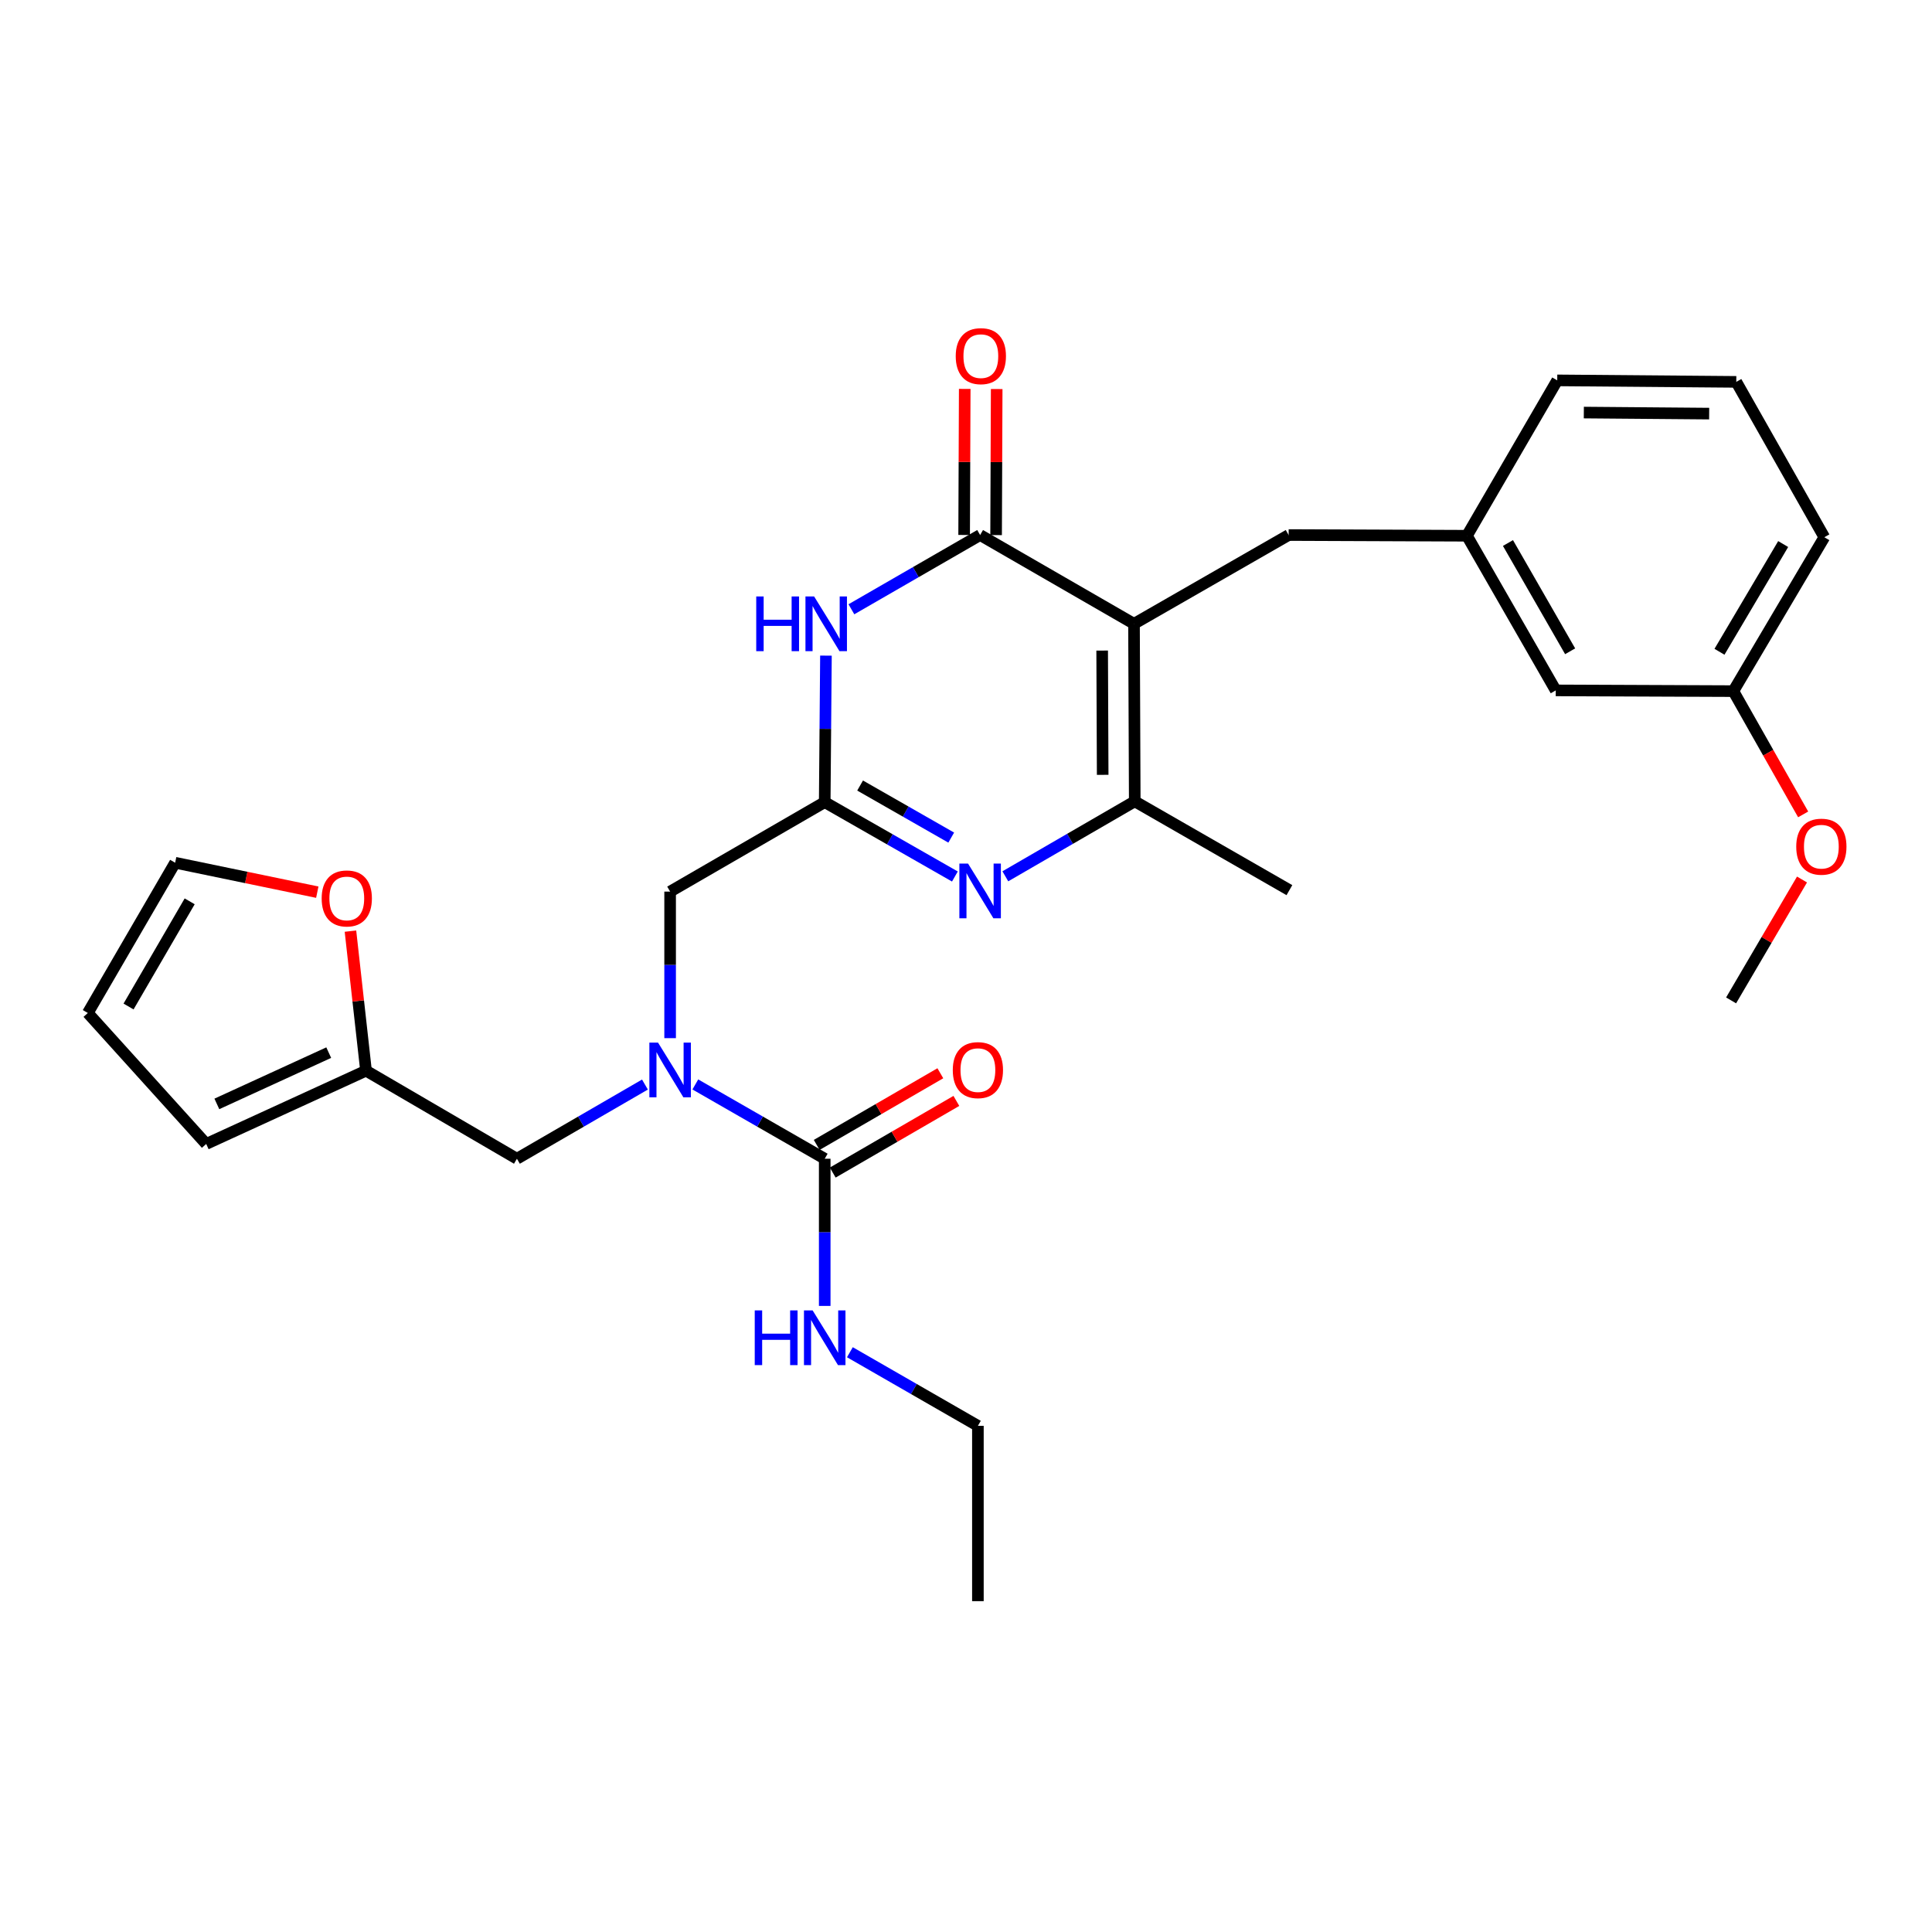 <?xml version='1.0' encoding='iso-8859-1'?>
<svg version='1.1' baseProfile='full'
              xmlns='http://www.w3.org/2000/svg'
                      xmlns:rdkit='http://www.rdkit.org/xml'
                      xmlns:xlink='http://www.w3.org/1999/xlink'
                  xml:space='preserve'
width='1000px' height='1000px' viewBox='0 0 1000 1000'>
<!-- END OF HEADER -->
<rect style='opacity:1.0;fill:#FFFFFF;stroke:none' width='1000' height='1000' x='0' y='0'> </rect>
<path class='bond-0' d='M 586.96,322.885 L 507.308,276.933' style='fill:none;fill-rule:evenodd;stroke:#000000;stroke-width:6px;stroke-linecap:butt;stroke-linejoin:miter;stroke-opacity:1' />
<path class='bond-4' d='M 586.96,322.885 L 587.346,414.77' style='fill:none;fill-rule:evenodd;stroke:#000000;stroke-width:6px;stroke-linecap:butt;stroke-linejoin:miter;stroke-opacity:1' />
<path class='bond-4' d='M 570.476,336.737 L 570.746,401.057' style='fill:none;fill-rule:evenodd;stroke:#000000;stroke-width:6px;stroke-linecap:butt;stroke-linejoin:miter;stroke-opacity:1' />
<path class='bond-8' d='M 586.96,322.885 L 666.999,276.933' style='fill:none;fill-rule:evenodd;stroke:#000000;stroke-width:6px;stroke-linecap:butt;stroke-linejoin:miter;stroke-opacity:1' />
<path class='bond-1' d='M 507.308,276.933 L 473.996,296.148' style='fill:none;fill-rule:evenodd;stroke:#000000;stroke-width:6px;stroke-linecap:butt;stroke-linejoin:miter;stroke-opacity:1' />
<path class='bond-1' d='M 473.996,296.148 L 440.685,315.363' style='fill:none;fill-rule:evenodd;stroke:#0000FF;stroke-width:6px;stroke-linecap:butt;stroke-linejoin:miter;stroke-opacity:1' />
<path class='bond-11' d='M 515.579,276.966 L 515.732,239.167' style='fill:none;fill-rule:evenodd;stroke:#000000;stroke-width:6px;stroke-linecap:butt;stroke-linejoin:miter;stroke-opacity:1' />
<path class='bond-11' d='M 515.732,239.167 L 515.886,201.367' style='fill:none;fill-rule:evenodd;stroke:#FF0000;stroke-width:6px;stroke-linecap:butt;stroke-linejoin:miter;stroke-opacity:1' />
<path class='bond-11' d='M 499.036,276.899 L 499.19,239.1' style='fill:none;fill-rule:evenodd;stroke:#000000;stroke-width:6px;stroke-linecap:butt;stroke-linejoin:miter;stroke-opacity:1' />
<path class='bond-11' d='M 499.19,239.1 L 499.344,201.3' style='fill:none;fill-rule:evenodd;stroke:#FF0000;stroke-width:6px;stroke-linecap:butt;stroke-linejoin:miter;stroke-opacity:1' />
<path class='bond-3' d='M 427.508,339.352 L 427.191,377.268' style='fill:none;fill-rule:evenodd;stroke:#0000FF;stroke-width:6px;stroke-linecap:butt;stroke-linejoin:miter;stroke-opacity:1' />
<path class='bond-3' d='M 427.191,377.268 L 426.873,415.183' style='fill:none;fill-rule:evenodd;stroke:#000000;stroke-width:6px;stroke-linecap:butt;stroke-linejoin:miter;stroke-opacity:1' />
<path class='bond-2' d='M 520.36,453.574 L 553.853,434.172' style='fill:none;fill-rule:evenodd;stroke:#0000FF;stroke-width:6px;stroke-linecap:butt;stroke-linejoin:miter;stroke-opacity:1' />
<path class='bond-2' d='M 553.853,434.172 L 587.346,414.77' style='fill:none;fill-rule:evenodd;stroke:#000000;stroke-width:6px;stroke-linecap:butt;stroke-linejoin:miter;stroke-opacity:1' />
<path class='bond-29' d='M 494.252,453.676 L 460.563,434.43' style='fill:none;fill-rule:evenodd;stroke:#0000FF;stroke-width:6px;stroke-linecap:butt;stroke-linejoin:miter;stroke-opacity:1' />
<path class='bond-29' d='M 460.563,434.43 L 426.873,415.183' style='fill:none;fill-rule:evenodd;stroke:#000000;stroke-width:6px;stroke-linecap:butt;stroke-linejoin:miter;stroke-opacity:1' />
<path class='bond-29' d='M 492.351,433.539 L 468.769,420.066' style='fill:none;fill-rule:evenodd;stroke:#0000FF;stroke-width:6px;stroke-linecap:butt;stroke-linejoin:miter;stroke-opacity:1' />
<path class='bond-29' d='M 468.769,420.066 L 445.186,406.594' style='fill:none;fill-rule:evenodd;stroke:#000000;stroke-width:6px;stroke-linecap:butt;stroke-linejoin:miter;stroke-opacity:1' />
<path class='bond-7' d='M 426.873,415.183 L 346.853,461.494' style='fill:none;fill-rule:evenodd;stroke:#000000;stroke-width:6px;stroke-linecap:butt;stroke-linejoin:miter;stroke-opacity:1' />
<path class='bond-21' d='M 587.346,414.77 L 667.395,460.74' style='fill:none;fill-rule:evenodd;stroke:#000000;stroke-width:6px;stroke-linecap:butt;stroke-linejoin:miter;stroke-opacity:1' />
<path class='bond-5' d='M 426.873,599.763 L 393.387,580.533' style='fill:none;fill-rule:evenodd;stroke:#000000;stroke-width:6px;stroke-linecap:butt;stroke-linejoin:miter;stroke-opacity:1' />
<path class='bond-5' d='M 393.387,580.533 L 359.9,561.303' style='fill:none;fill-rule:evenodd;stroke:#0000FF;stroke-width:6px;stroke-linecap:butt;stroke-linejoin:miter;stroke-opacity:1' />
<path class='bond-13' d='M 431.021,606.919 L 463.018,588.374' style='fill:none;fill-rule:evenodd;stroke:#000000;stroke-width:6px;stroke-linecap:butt;stroke-linejoin:miter;stroke-opacity:1' />
<path class='bond-13' d='M 463.018,588.374 L 495.015,569.83' style='fill:none;fill-rule:evenodd;stroke:#FF0000;stroke-width:6px;stroke-linecap:butt;stroke-linejoin:miter;stroke-opacity:1' />
<path class='bond-13' d='M 422.726,592.607 L 454.723,574.062' style='fill:none;fill-rule:evenodd;stroke:#000000;stroke-width:6px;stroke-linecap:butt;stroke-linejoin:miter;stroke-opacity:1' />
<path class='bond-13' d='M 454.723,574.062 L 486.72,555.517' style='fill:none;fill-rule:evenodd;stroke:#FF0000;stroke-width:6px;stroke-linecap:butt;stroke-linejoin:miter;stroke-opacity:1' />
<path class='bond-17' d='M 426.873,599.763 L 426.873,637.853' style='fill:none;fill-rule:evenodd;stroke:#000000;stroke-width:6px;stroke-linecap:butt;stroke-linejoin:miter;stroke-opacity:1' />
<path class='bond-17' d='M 426.873,637.853 L 426.873,675.944' style='fill:none;fill-rule:evenodd;stroke:#0000FF;stroke-width:6px;stroke-linecap:butt;stroke-linejoin:miter;stroke-opacity:1' />
<path class='bond-6' d='M 346.853,537.343 L 346.853,499.418' style='fill:none;fill-rule:evenodd;stroke:#0000FF;stroke-width:6px;stroke-linecap:butt;stroke-linejoin:miter;stroke-opacity:1' />
<path class='bond-6' d='M 346.853,499.418 L 346.853,461.494' style='fill:none;fill-rule:evenodd;stroke:#000000;stroke-width:6px;stroke-linecap:butt;stroke-linejoin:miter;stroke-opacity:1' />
<path class='bond-10' d='M 333.822,561.363 L 300.69,580.563' style='fill:none;fill-rule:evenodd;stroke:#0000FF;stroke-width:6px;stroke-linecap:butt;stroke-linejoin:miter;stroke-opacity:1' />
<path class='bond-10' d='M 300.69,580.563 L 267.558,599.763' style='fill:none;fill-rule:evenodd;stroke:#000000;stroke-width:6px;stroke-linecap:butt;stroke-linejoin:miter;stroke-opacity:1' />
<path class='bond-18' d='M 666.999,276.933 L 759.28,277.3' style='fill:none;fill-rule:evenodd;stroke:#000000;stroke-width:6px;stroke-linecap:butt;stroke-linejoin:miter;stroke-opacity:1' />
<path class='bond-9' d='M 189.449,554.188 L 267.558,599.763' style='fill:none;fill-rule:evenodd;stroke:#000000;stroke-width:6px;stroke-linecap:butt;stroke-linejoin:miter;stroke-opacity:1' />
<path class='bond-12' d='M 189.449,554.188 L 185.421,518.071' style='fill:none;fill-rule:evenodd;stroke:#000000;stroke-width:6px;stroke-linecap:butt;stroke-linejoin:miter;stroke-opacity:1' />
<path class='bond-12' d='M 185.421,518.071 L 181.393,481.954' style='fill:none;fill-rule:evenodd;stroke:#FF0000;stroke-width:6px;stroke-linecap:butt;stroke-linejoin:miter;stroke-opacity:1' />
<path class='bond-14' d='M 189.449,554.188 L 106.727,592.107' style='fill:none;fill-rule:evenodd;stroke:#000000;stroke-width:6px;stroke-linecap:butt;stroke-linejoin:miter;stroke-opacity:1' />
<path class='bond-14' d='M 170.148,544.838 L 112.242,571.381' style='fill:none;fill-rule:evenodd;stroke:#000000;stroke-width:6px;stroke-linecap:butt;stroke-linejoin:miter;stroke-opacity:1' />
<path class='bond-15' d='M 164.228,461.787 L 127.44,454.169' style='fill:none;fill-rule:evenodd;stroke:#FF0000;stroke-width:6px;stroke-linecap:butt;stroke-linejoin:miter;stroke-opacity:1' />
<path class='bond-15' d='M 127.44,454.169 L 90.653,446.55' style='fill:none;fill-rule:evenodd;stroke:#000000;stroke-width:6px;stroke-linecap:butt;stroke-linejoin:miter;stroke-opacity:1' />
<path class='bond-16' d='M 106.727,592.107 L 45.455,524.319' style='fill:none;fill-rule:evenodd;stroke:#000000;stroke-width:6px;stroke-linecap:butt;stroke-linejoin:miter;stroke-opacity:1' />
<path class='bond-31' d='M 90.653,446.55 L 45.455,524.319' style='fill:none;fill-rule:evenodd;stroke:#000000;stroke-width:6px;stroke-linecap:butt;stroke-linejoin:miter;stroke-opacity:1' />
<path class='bond-31' d='M 98.176,466.528 L 66.537,520.966' style='fill:none;fill-rule:evenodd;stroke:#000000;stroke-width:6px;stroke-linecap:butt;stroke-linejoin:miter;stroke-opacity:1' />
<path class='bond-25' d='M 439.9,699.911 L 473.029,718.962' style='fill:none;fill-rule:evenodd;stroke:#0000FF;stroke-width:6px;stroke-linecap:butt;stroke-linejoin:miter;stroke-opacity:1' />
<path class='bond-25' d='M 473.029,718.962 L 506.159,738.014' style='fill:none;fill-rule:evenodd;stroke:#000000;stroke-width:6px;stroke-linecap:butt;stroke-linejoin:miter;stroke-opacity:1' />
<path class='bond-19' d='M 759.28,277.3 L 805.25,357.348' style='fill:none;fill-rule:evenodd;stroke:#000000;stroke-width:6px;stroke-linecap:butt;stroke-linejoin:miter;stroke-opacity:1' />
<path class='bond-19' d='M 780.521,281.069 L 812.7,337.103' style='fill:none;fill-rule:evenodd;stroke:#000000;stroke-width:6px;stroke-linecap:butt;stroke-linejoin:miter;stroke-opacity:1' />
<path class='bond-24' d='M 759.28,277.3 L 806.022,196.884' style='fill:none;fill-rule:evenodd;stroke:#000000;stroke-width:6px;stroke-linecap:butt;stroke-linejoin:miter;stroke-opacity:1' />
<path class='bond-20' d='M 805.25,357.348 L 897.172,357.725' style='fill:none;fill-rule:evenodd;stroke:#000000;stroke-width:6px;stroke-linecap:butt;stroke-linejoin:miter;stroke-opacity:1' />
<path class='bond-22' d='M 897.172,357.725 L 915.241,389.627' style='fill:none;fill-rule:evenodd;stroke:#000000;stroke-width:6px;stroke-linecap:butt;stroke-linejoin:miter;stroke-opacity:1' />
<path class='bond-22' d='M 915.241,389.627 L 933.309,421.528' style='fill:none;fill-rule:evenodd;stroke:#FF0000;stroke-width:6px;stroke-linecap:butt;stroke-linejoin:miter;stroke-opacity:1' />
<path class='bond-26' d='M 897.172,357.725 L 944.273,278.072' style='fill:none;fill-rule:evenodd;stroke:#000000;stroke-width:6px;stroke-linecap:butt;stroke-linejoin:miter;stroke-opacity:1' />
<path class='bond-26' d='M 889.998,337.357 L 922.968,281.6' style='fill:none;fill-rule:evenodd;stroke:#000000;stroke-width:6px;stroke-linecap:butt;stroke-linejoin:miter;stroke-opacity:1' />
<path class='bond-27' d='M 932.718,455.228 L 914.366,486.515' style='fill:none;fill-rule:evenodd;stroke:#FF0000;stroke-width:6px;stroke-linecap:butt;stroke-linejoin:miter;stroke-opacity:1' />
<path class='bond-27' d='M 914.366,486.515 L 896.014,517.803' style='fill:none;fill-rule:evenodd;stroke:#000000;stroke-width:6px;stroke-linecap:butt;stroke-linejoin:miter;stroke-opacity:1' />
<path class='bond-23' d='M 898.698,197.656 L 806.022,196.884' style='fill:none;fill-rule:evenodd;stroke:#000000;stroke-width:6px;stroke-linecap:butt;stroke-linejoin:miter;stroke-opacity:1' />
<path class='bond-23' d='M 884.659,214.083 L 819.786,213.542' style='fill:none;fill-rule:evenodd;stroke:#000000;stroke-width:6px;stroke-linecap:butt;stroke-linejoin:miter;stroke-opacity:1' />
<path class='bond-30' d='M 898.698,197.656 L 944.273,278.072' style='fill:none;fill-rule:evenodd;stroke:#000000;stroke-width:6px;stroke-linecap:butt;stroke-linejoin:miter;stroke-opacity:1' />
<path class='bond-28' d='M 506.159,738.014 L 506.159,828.759' style='fill:none;fill-rule:evenodd;stroke:#000000;stroke-width:6px;stroke-linecap:butt;stroke-linejoin:miter;stroke-opacity:1' />
<path  class='atom-2' d='M 391.425 308.725
L 395.265 308.725
L 395.265 320.765
L 409.745 320.765
L 409.745 308.725
L 413.585 308.725
L 413.585 337.045
L 409.745 337.045
L 409.745 323.965
L 395.265 323.965
L 395.265 337.045
L 391.425 337.045
L 391.425 308.725
' fill='#0000FF'/>
<path  class='atom-2' d='M 421.385 308.725
L 430.665 323.725
Q 431.585 325.205, 433.065 327.885
Q 434.545 330.565, 434.625 330.725
L 434.625 308.725
L 438.385 308.725
L 438.385 337.045
L 434.505 337.045
L 424.545 320.645
Q 423.385 318.725, 422.145 316.525
Q 420.945 314.325, 420.585 313.645
L 420.585 337.045
L 416.905 337.045
L 416.905 308.725
L 421.385 308.725
' fill='#0000FF'/>
<path  class='atom-3' d='M 501.048 446.975
L 510.328 461.975
Q 511.248 463.455, 512.728 466.135
Q 514.208 468.815, 514.288 468.975
L 514.288 446.975
L 518.048 446.975
L 518.048 475.295
L 514.168 475.295
L 504.208 458.895
Q 503.048 456.975, 501.808 454.775
Q 500.608 452.575, 500.248 451.895
L 500.248 475.295
L 496.568 475.295
L 496.568 446.975
L 501.048 446.975
' fill='#0000FF'/>
<path  class='atom-7' d='M 340.593 539.651
L 349.873 554.651
Q 350.793 556.131, 352.273 558.811
Q 353.753 561.491, 353.833 561.651
L 353.833 539.651
L 357.593 539.651
L 357.593 567.971
L 353.713 567.971
L 343.753 551.571
Q 342.593 549.651, 341.353 547.451
Q 340.153 545.251, 339.793 544.571
L 339.793 567.971
L 336.113 567.971
L 336.113 539.651
L 340.593 539.651
' fill='#0000FF'/>
<path  class='atom-12' d='M 494.684 184.337
Q 494.684 177.537, 498.044 173.737
Q 501.404 169.937, 507.684 169.937
Q 513.964 169.937, 517.324 173.737
Q 520.684 177.537, 520.684 184.337
Q 520.684 191.217, 517.284 195.137
Q 513.884 199.017, 507.684 199.017
Q 501.444 199.017, 498.044 195.137
Q 494.684 191.257, 494.684 184.337
M 507.684 195.817
Q 512.004 195.817, 514.324 192.937
Q 516.684 190.017, 516.684 184.337
Q 516.684 178.777, 514.324 175.977
Q 512.004 173.137, 507.684 173.137
Q 503.364 173.137, 501.004 175.937
Q 498.684 178.737, 498.684 184.337
Q 498.684 190.057, 501.004 192.937
Q 503.364 195.817, 507.684 195.817
' fill='#FF0000'/>
<path  class='atom-13' d='M 166.496 465.029
Q 166.496 458.229, 169.856 454.429
Q 173.216 450.629, 179.496 450.629
Q 185.776 450.629, 189.136 454.429
Q 192.496 458.229, 192.496 465.029
Q 192.496 471.909, 189.096 475.829
Q 185.696 479.709, 179.496 479.709
Q 173.256 479.709, 169.856 475.829
Q 166.496 471.949, 166.496 465.029
M 179.496 476.509
Q 183.816 476.509, 186.136 473.629
Q 188.496 470.709, 188.496 465.029
Q 188.496 459.469, 186.136 456.669
Q 183.816 453.829, 179.496 453.829
Q 175.176 453.829, 172.816 456.629
Q 170.496 459.429, 170.496 465.029
Q 170.496 470.749, 172.816 473.629
Q 175.176 476.509, 179.496 476.509
' fill='#FF0000'/>
<path  class='atom-14' d='M 493.159 553.891
Q 493.159 547.091, 496.519 543.291
Q 499.879 539.491, 506.159 539.491
Q 512.439 539.491, 515.799 543.291
Q 519.159 547.091, 519.159 553.891
Q 519.159 560.771, 515.759 564.691
Q 512.359 568.571, 506.159 568.571
Q 499.919 568.571, 496.519 564.691
Q 493.159 560.811, 493.159 553.891
M 506.159 565.371
Q 510.479 565.371, 512.799 562.491
Q 515.159 559.571, 515.159 553.891
Q 515.159 548.331, 512.799 545.531
Q 510.479 542.691, 506.159 542.691
Q 501.839 542.691, 499.479 545.491
Q 497.159 548.291, 497.159 553.891
Q 497.159 559.611, 499.479 562.491
Q 501.839 565.371, 506.159 565.371
' fill='#FF0000'/>
<path  class='atom-18' d='M 390.653 678.26
L 394.493 678.26
L 394.493 690.3
L 408.973 690.3
L 408.973 678.26
L 412.813 678.26
L 412.813 706.58
L 408.973 706.58
L 408.973 693.5
L 394.493 693.5
L 394.493 706.58
L 390.653 706.58
L 390.653 678.26
' fill='#0000FF'/>
<path  class='atom-18' d='M 420.613 678.26
L 429.893 693.26
Q 430.813 694.74, 432.293 697.42
Q 433.773 700.1, 433.853 700.26
L 433.853 678.26
L 437.613 678.26
L 437.613 706.58
L 433.733 706.58
L 423.773 690.18
Q 422.613 688.26, 421.373 686.06
Q 420.173 683.86, 419.813 683.18
L 419.813 706.58
L 416.133 706.58
L 416.133 678.26
L 420.613 678.26
' fill='#0000FF'/>
<path  class='atom-23' d='M 929.729 438.239
Q 929.729 431.439, 933.089 427.639
Q 936.449 423.839, 942.729 423.839
Q 949.009 423.839, 952.369 427.639
Q 955.729 431.439, 955.729 438.239
Q 955.729 445.119, 952.329 449.039
Q 948.929 452.919, 942.729 452.919
Q 936.489 452.919, 933.089 449.039
Q 929.729 445.159, 929.729 438.239
M 942.729 449.719
Q 947.049 449.719, 949.369 446.839
Q 951.729 443.919, 951.729 438.239
Q 951.729 432.679, 949.369 429.879
Q 947.049 427.039, 942.729 427.039
Q 938.409 427.039, 936.049 429.839
Q 933.729 432.639, 933.729 438.239
Q 933.729 443.959, 936.049 446.839
Q 938.409 449.719, 942.729 449.719
' fill='#FF0000'/>
</svg>

